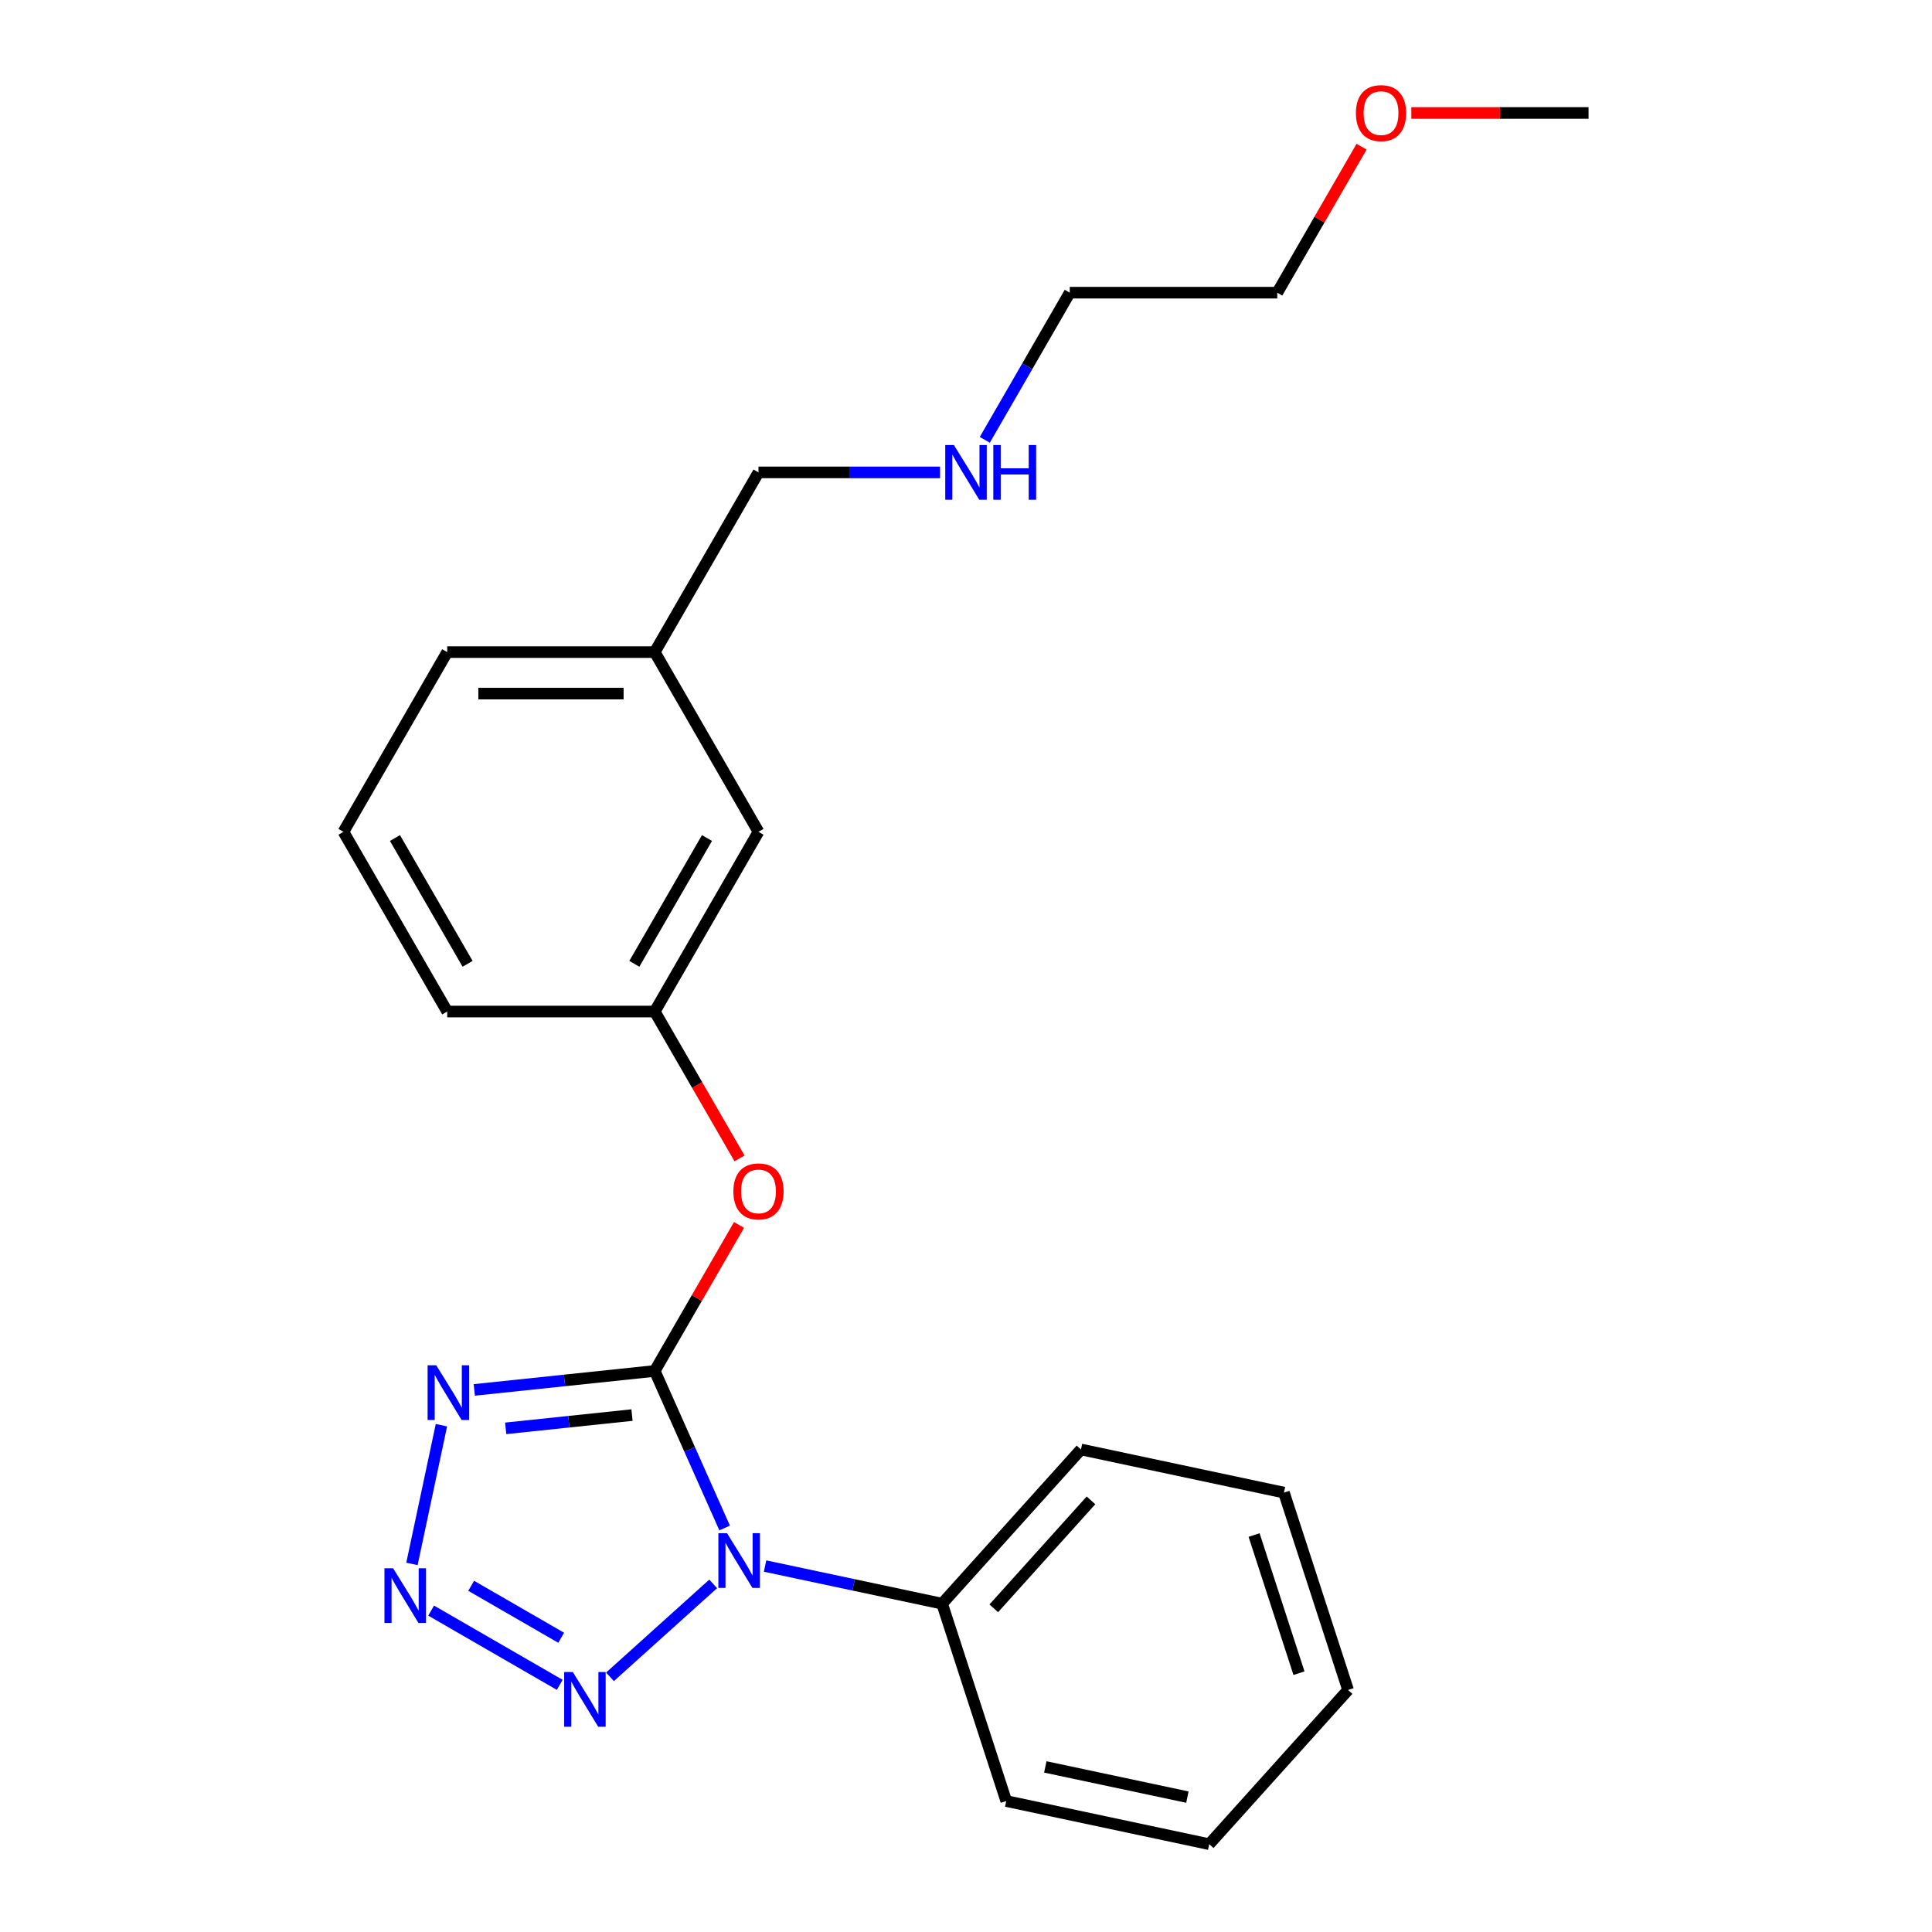 <?xml version='1.0' encoding='iso-8859-1'?>
<svg version='1.1' baseProfile='full'
              xmlns='http://www.w3.org/2000/svg'
                      xmlns:rdkit='http://www.rdkit.org/xml'
                      xmlns:xlink='http://www.w3.org/1999/xlink'
                  xml:space='preserve'
width='1000px' height='1000px' viewBox='0 0 1000 1000'>
<!-- END OF HEADER -->
<rect style='opacity:1.0;fill:#FFFFFF;stroke:none' width='1000' height='1000' x='0' y='0'> </rect>
<path class='bond-0' d='M 338.886,709.606 L 356.979,750.245' style='fill:none;fill-rule:evenodd;stroke:#000000;stroke-width:6px;stroke-linecap:butt;stroke-linejoin:miter;stroke-opacity:1' />
<path class='bond-0' d='M 356.979,750.245 L 375.073,790.884' style='fill:none;fill-rule:evenodd;stroke:#0000FF;stroke-width:6px;stroke-linecap:butt;stroke-linejoin:miter;stroke-opacity:1' />
<path class='bond-1' d='M 338.886,709.606 L 292.188,714.514' style='fill:none;fill-rule:evenodd;stroke:#000000;stroke-width:6px;stroke-linecap:butt;stroke-linejoin:miter;stroke-opacity:1' />
<path class='bond-1' d='M 292.188,714.514 L 245.49,719.422' style='fill:none;fill-rule:evenodd;stroke:#0000FF;stroke-width:6px;stroke-linecap:butt;stroke-linejoin:miter;stroke-opacity:1' />
<path class='bond-1' d='M 327.122,732.443 L 294.433,735.878' style='fill:none;fill-rule:evenodd;stroke:#000000;stroke-width:6px;stroke-linecap:butt;stroke-linejoin:miter;stroke-opacity:1' />
<path class='bond-1' d='M 294.433,735.878 L 261.745,739.314' style='fill:none;fill-rule:evenodd;stroke:#0000FF;stroke-width:6px;stroke-linecap:butt;stroke-linejoin:miter;stroke-opacity:1' />
<path class='bond-4' d='M 338.886,709.606 L 360.702,671.819' style='fill:none;fill-rule:evenodd;stroke:#000000;stroke-width:6px;stroke-linecap:butt;stroke-linejoin:miter;stroke-opacity:1' />
<path class='bond-4' d='M 360.702,671.819 L 382.518,634.032' style='fill:none;fill-rule:evenodd;stroke:#FF0000;stroke-width:6px;stroke-linecap:butt;stroke-linejoin:miter;stroke-opacity:1' />
<path class='bond-3' d='M 369.148,819.818 L 315.726,867.919' style='fill:none;fill-rule:evenodd;stroke:#0000FF;stroke-width:6px;stroke-linecap:butt;stroke-linejoin:miter;stroke-opacity:1' />
<path class='bond-5' d='M 395.998,810.583 L 441.817,820.322' style='fill:none;fill-rule:evenodd;stroke:#0000FF;stroke-width:6px;stroke-linecap:butt;stroke-linejoin:miter;stroke-opacity:1' />
<path class='bond-5' d='M 441.817,820.322 L 487.635,830.061' style='fill:none;fill-rule:evenodd;stroke:#000000;stroke-width:6px;stroke-linecap:butt;stroke-linejoin:miter;stroke-opacity:1' />
<path class='bond-2' d='M 228.484,737.679 L 213.222,809.481' style='fill:none;fill-rule:evenodd;stroke:#0000FF;stroke-width:6px;stroke-linecap:butt;stroke-linejoin:miter;stroke-opacity:1' />
<path class='bond-23' d='M 223.158,833.647 L 289.715,872.073' style='fill:none;fill-rule:evenodd;stroke:#0000FF;stroke-width:6px;stroke-linecap:butt;stroke-linejoin:miter;stroke-opacity:1' />
<path class='bond-23' d='M 243.882,820.807 L 290.472,847.705' style='fill:none;fill-rule:evenodd;stroke:#0000FF;stroke-width:6px;stroke-linecap:butt;stroke-linejoin:miter;stroke-opacity:1' />
<path class='bond-6' d='M 382.772,599.581 L 360.829,561.574' style='fill:none;fill-rule:evenodd;stroke:#FF0000;stroke-width:6px;stroke-linecap:butt;stroke-linejoin:miter;stroke-opacity:1' />
<path class='bond-6' d='M 360.829,561.574 L 338.886,523.567' style='fill:none;fill-rule:evenodd;stroke:#000000;stroke-width:6px;stroke-linecap:butt;stroke-linejoin:miter;stroke-opacity:1' />
<path class='bond-14' d='M 487.635,830.061 L 559.506,750.24' style='fill:none;fill-rule:evenodd;stroke:#000000;stroke-width:6px;stroke-linecap:butt;stroke-linejoin:miter;stroke-opacity:1' />
<path class='bond-14' d='M 514.38,832.462 L 564.69,776.588' style='fill:none;fill-rule:evenodd;stroke:#000000;stroke-width:6px;stroke-linecap:butt;stroke-linejoin:miter;stroke-opacity:1' />
<path class='bond-15' d='M 487.635,830.061 L 520.827,932.214' style='fill:none;fill-rule:evenodd;stroke:#000000;stroke-width:6px;stroke-linecap:butt;stroke-linejoin:miter;stroke-opacity:1' />
<path class='bond-7' d='M 338.886,523.567 L 392.59,430.548' style='fill:none;fill-rule:evenodd;stroke:#000000;stroke-width:6px;stroke-linecap:butt;stroke-linejoin:miter;stroke-opacity:1' />
<path class='bond-7' d='M 328.337,498.873 L 365.931,433.76' style='fill:none;fill-rule:evenodd;stroke:#000000;stroke-width:6px;stroke-linecap:butt;stroke-linejoin:miter;stroke-opacity:1' />
<path class='bond-12' d='M 338.886,523.567 L 231.476,523.567' style='fill:none;fill-rule:evenodd;stroke:#000000;stroke-width:6px;stroke-linecap:butt;stroke-linejoin:miter;stroke-opacity:1' />
<path class='bond-9' d='M 392.59,430.548 L 338.886,337.528' style='fill:none;fill-rule:evenodd;stroke:#000000;stroke-width:6px;stroke-linecap:butt;stroke-linejoin:miter;stroke-opacity:1' />
<path class='bond-8' d='M 486.575,244.509 L 439.583,244.509' style='fill:none;fill-rule:evenodd;stroke:#0000FF;stroke-width:6px;stroke-linecap:butt;stroke-linejoin:miter;stroke-opacity:1' />
<path class='bond-8' d='M 439.583,244.509 L 392.59,244.509' style='fill:none;fill-rule:evenodd;stroke:#000000;stroke-width:6px;stroke-linecap:butt;stroke-linejoin:miter;stroke-opacity:1' />
<path class='bond-16' d='M 509.726,227.664 L 531.715,189.577' style='fill:none;fill-rule:evenodd;stroke:#0000FF;stroke-width:6px;stroke-linecap:butt;stroke-linejoin:miter;stroke-opacity:1' />
<path class='bond-16' d='M 531.715,189.577 L 553.705,151.49' style='fill:none;fill-rule:evenodd;stroke:#000000;stroke-width:6px;stroke-linecap:butt;stroke-linejoin:miter;stroke-opacity:1' />
<path class='bond-13' d='M 338.886,337.528 L 392.59,244.509' style='fill:none;fill-rule:evenodd;stroke:#000000;stroke-width:6px;stroke-linecap:butt;stroke-linejoin:miter;stroke-opacity:1' />
<path class='bond-24' d='M 338.886,337.528 L 231.476,337.528' style='fill:none;fill-rule:evenodd;stroke:#000000;stroke-width:6px;stroke-linecap:butt;stroke-linejoin:miter;stroke-opacity:1' />
<path class='bond-24' d='M 322.774,359.01 L 247.588,359.01' style='fill:none;fill-rule:evenodd;stroke:#000000;stroke-width:6px;stroke-linecap:butt;stroke-linejoin:miter;stroke-opacity:1' />
<path class='bond-10' d='M 177.771,430.548 L 231.476,523.567' style='fill:none;fill-rule:evenodd;stroke:#000000;stroke-width:6px;stroke-linecap:butt;stroke-linejoin:miter;stroke-opacity:1' />
<path class='bond-10' d='M 204.431,433.76 L 242.024,498.873' style='fill:none;fill-rule:evenodd;stroke:#000000;stroke-width:6px;stroke-linecap:butt;stroke-linejoin:miter;stroke-opacity:1' />
<path class='bond-17' d='M 177.771,430.548 L 231.476,337.528' style='fill:none;fill-rule:evenodd;stroke:#000000;stroke-width:6px;stroke-linecap:butt;stroke-linejoin:miter;stroke-opacity:1' />
<path class='bond-11' d='M 704.747,75.915 L 682.931,113.702' style='fill:none;fill-rule:evenodd;stroke:#FF0000;stroke-width:6px;stroke-linecap:butt;stroke-linejoin:miter;stroke-opacity:1' />
<path class='bond-11' d='M 682.931,113.702 L 661.114,151.49' style='fill:none;fill-rule:evenodd;stroke:#000000;stroke-width:6px;stroke-linecap:butt;stroke-linejoin:miter;stroke-opacity:1' />
<path class='bond-19' d='M 730.504,58.47 L 776.367,58.47' style='fill:none;fill-rule:evenodd;stroke:#FF0000;stroke-width:6px;stroke-linecap:butt;stroke-linejoin:miter;stroke-opacity:1' />
<path class='bond-19' d='M 776.367,58.47 L 822.229,58.47' style='fill:none;fill-rule:evenodd;stroke:#000000;stroke-width:6px;stroke-linecap:butt;stroke-linejoin:miter;stroke-opacity:1' />
<path class='bond-20' d='M 559.506,750.24 L 664.569,772.572' style='fill:none;fill-rule:evenodd;stroke:#000000;stroke-width:6px;stroke-linecap:butt;stroke-linejoin:miter;stroke-opacity:1' />
<path class='bond-21' d='M 520.827,932.214 L 625.889,954.545' style='fill:none;fill-rule:evenodd;stroke:#000000;stroke-width:6px;stroke-linecap:butt;stroke-linejoin:miter;stroke-opacity:1' />
<path class='bond-21' d='M 541.053,914.551 L 614.596,930.183' style='fill:none;fill-rule:evenodd;stroke:#000000;stroke-width:6px;stroke-linecap:butt;stroke-linejoin:miter;stroke-opacity:1' />
<path class='bond-18' d='M 553.705,151.49 L 661.114,151.49' style='fill:none;fill-rule:evenodd;stroke:#000000;stroke-width:6px;stroke-linecap:butt;stroke-linejoin:miter;stroke-opacity:1' />
<path class='bond-25' d='M 664.569,772.572 L 697.76,874.725' style='fill:none;fill-rule:evenodd;stroke:#000000;stroke-width:6px;stroke-linecap:butt;stroke-linejoin:miter;stroke-opacity:1' />
<path class='bond-25' d='M 649.117,794.533 L 672.351,866.04' style='fill:none;fill-rule:evenodd;stroke:#000000;stroke-width:6px;stroke-linecap:butt;stroke-linejoin:miter;stroke-opacity:1' />
<path class='bond-22' d='M 625.889,954.545 L 697.76,874.725' style='fill:none;fill-rule:evenodd;stroke:#000000;stroke-width:6px;stroke-linecap:butt;stroke-linejoin:miter;stroke-opacity:1' />
<path  class='atom-1' d='M 376.313 793.569
L 385.593 808.569
Q 386.513 810.049, 387.993 812.729
Q 389.473 815.409, 389.553 815.569
L 389.553 793.569
L 393.313 793.569
L 393.313 821.889
L 389.433 821.889
L 379.473 805.489
Q 378.313 803.569, 377.073 801.369
Q 375.873 799.169, 375.513 798.489
L 375.513 821.889
L 371.833 821.889
L 371.833 793.569
L 376.313 793.569
' fill='#0000FF'/>
<path  class='atom-2' d='M 225.804 706.673
L 235.084 721.673
Q 236.004 723.153, 237.484 725.833
Q 238.964 728.513, 239.044 728.673
L 239.044 706.673
L 242.804 706.673
L 242.804 734.993
L 238.924 734.993
L 228.964 718.593
Q 227.804 716.673, 226.564 714.473
Q 225.364 712.273, 225.004 711.593
L 225.004 734.993
L 221.324 734.993
L 221.324 706.673
L 225.804 706.673
' fill='#0000FF'/>
<path  class='atom-3' d='M 203.473 811.736
L 212.753 826.736
Q 213.673 828.216, 215.153 830.896
Q 216.633 833.576, 216.713 833.736
L 216.713 811.736
L 220.473 811.736
L 220.473 840.056
L 216.593 840.056
L 206.633 823.656
Q 205.473 821.736, 204.233 819.536
Q 203.033 817.336, 202.673 816.656
L 202.673 840.056
L 198.993 840.056
L 198.993 811.736
L 203.473 811.736
' fill='#0000FF'/>
<path  class='atom-4' d='M 296.492 865.441
L 305.772 880.441
Q 306.692 881.921, 308.172 884.601
Q 309.652 887.281, 309.732 887.441
L 309.732 865.441
L 313.492 865.441
L 313.492 893.761
L 309.612 893.761
L 299.652 877.361
Q 298.492 875.441, 297.252 873.241
Q 296.052 871.041, 295.692 870.361
L 295.692 893.761
L 292.012 893.761
L 292.012 865.441
L 296.492 865.441
' fill='#0000FF'/>
<path  class='atom-5' d='M 379.59 616.667
Q 379.59 609.867, 382.95 606.067
Q 386.31 602.267, 392.59 602.267
Q 398.87 602.267, 402.23 606.067
Q 405.59 609.867, 405.59 616.667
Q 405.59 623.547, 402.19 627.467
Q 398.79 631.347, 392.59 631.347
Q 386.35 631.347, 382.95 627.467
Q 379.59 623.587, 379.59 616.667
M 392.59 628.147
Q 396.91 628.147, 399.23 625.267
Q 401.59 622.347, 401.59 616.667
Q 401.59 611.107, 399.23 608.307
Q 396.91 605.467, 392.59 605.467
Q 388.27 605.467, 385.91 608.267
Q 383.59 611.067, 383.59 616.667
Q 383.59 622.387, 385.91 625.267
Q 388.27 628.147, 392.59 628.147
' fill='#FF0000'/>
<path  class='atom-9' d='M 493.74 230.349
L 503.02 245.349
Q 503.94 246.829, 505.42 249.509
Q 506.9 252.189, 506.98 252.349
L 506.98 230.349
L 510.74 230.349
L 510.74 258.669
L 506.86 258.669
L 496.9 242.269
Q 495.74 240.349, 494.5 238.149
Q 493.3 235.949, 492.94 235.269
L 492.94 258.669
L 489.26 258.669
L 489.26 230.349
L 493.74 230.349
' fill='#0000FF'/>
<path  class='atom-9' d='M 514.14 230.349
L 517.98 230.349
L 517.98 242.389
L 532.46 242.389
L 532.46 230.349
L 536.3 230.349
L 536.3 258.669
L 532.46 258.669
L 532.46 245.589
L 517.98 245.589
L 517.98 258.669
L 514.14 258.669
L 514.14 230.349
' fill='#0000FF'/>
<path  class='atom-12' d='M 701.819 58.55
Q 701.819 51.75, 705.179 47.95
Q 708.539 44.15, 714.819 44.15
Q 721.099 44.15, 724.459 47.95
Q 727.819 51.75, 727.819 58.55
Q 727.819 65.43, 724.419 69.35
Q 721.019 73.23, 714.819 73.23
Q 708.579 73.23, 705.179 69.35
Q 701.819 65.47, 701.819 58.55
M 714.819 70.03
Q 719.139 70.03, 721.459 67.15
Q 723.819 64.23, 723.819 58.55
Q 723.819 52.99, 721.459 50.19
Q 719.139 47.35, 714.819 47.35
Q 710.499 47.35, 708.139 50.15
Q 705.819 52.95, 705.819 58.55
Q 705.819 64.27, 708.139 67.15
Q 710.499 70.03, 714.819 70.03
' fill='#FF0000'/>
</svg>
